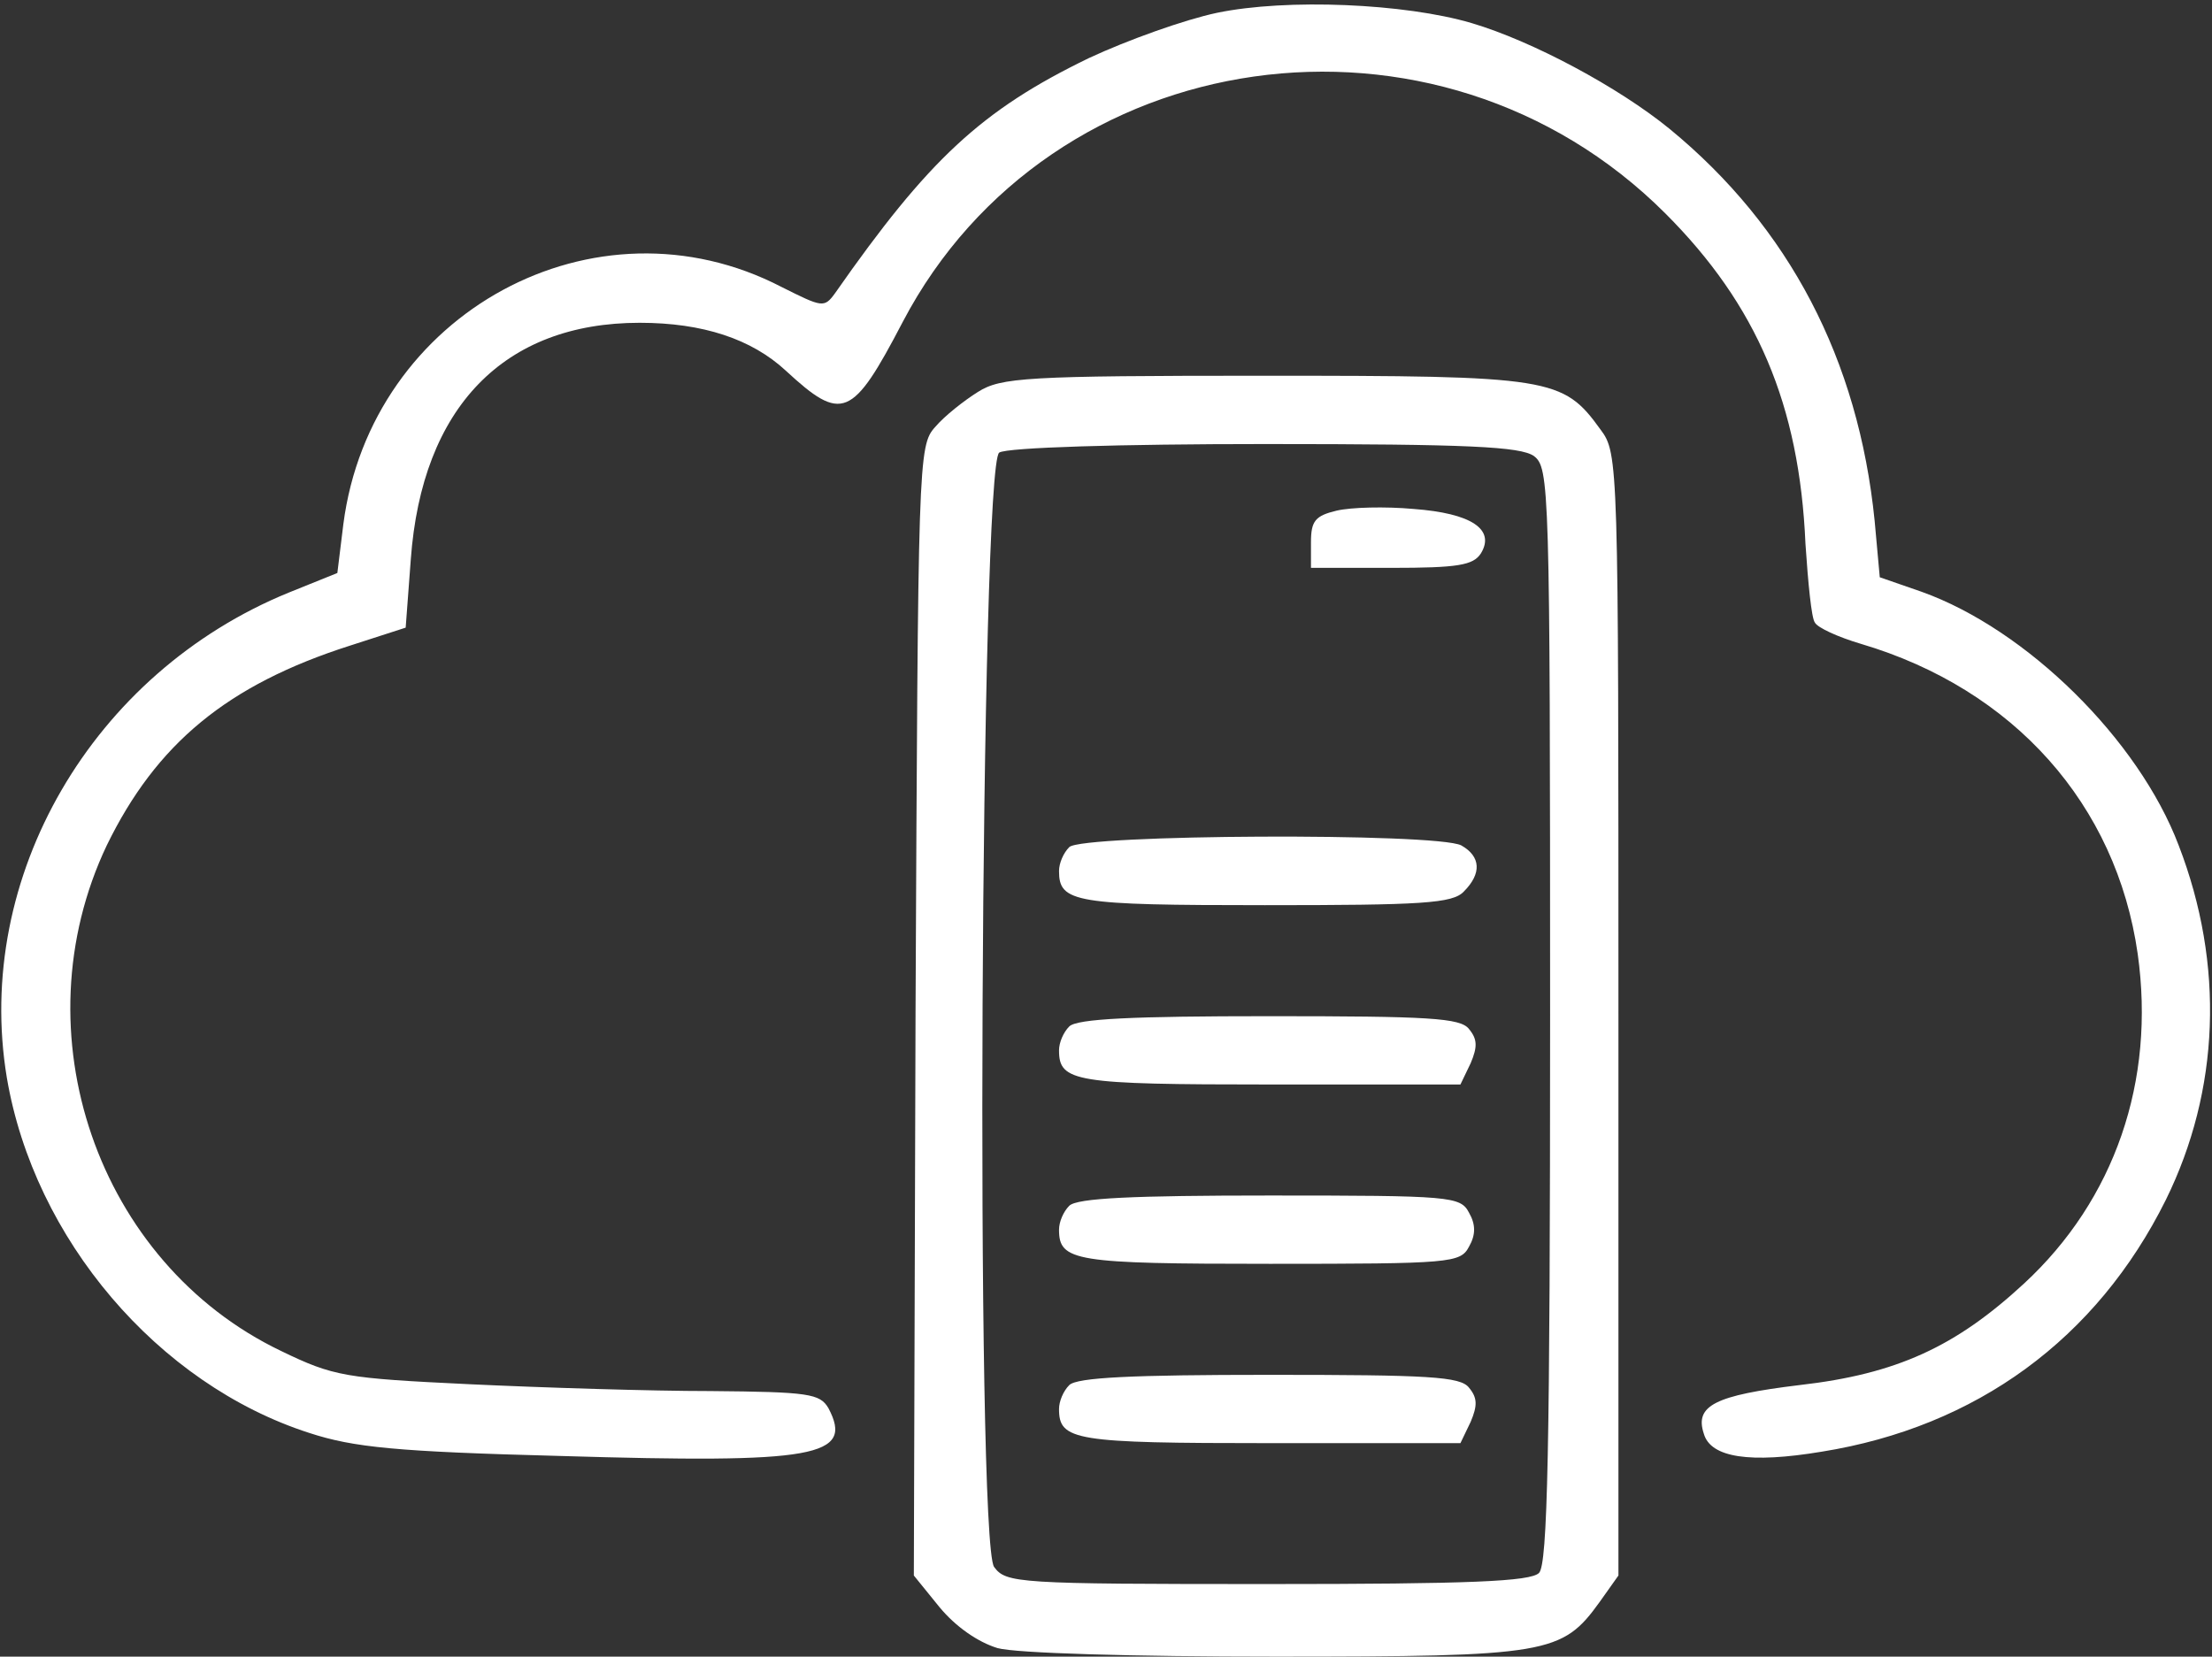 <svg version="1.2" baseProfile="tiny-ps" xmlns="http://www.w3.org/2000/svg" viewBox="0 0 259 194" width="259" height="194">
	<rect x="0" y="0" width="259" height="194" fill="#333333" stroke="none"/>
	<title>computing-svg</title>
	<style>
		tspan { white-space:pre }
		.shp0 { fill: #ffffff } 
	</style>
	<g id="Layer">
		<path id="Layer" class="shp0" d="M142.5 1.5C138.7 2.3 132 4.7 127.5 6.8C114.9 12.9 108.7 18.7 97.8 34.3C96.5 36.1 96.3 36 91.5 33.6C69.7 22.3 43.4 36.6 40.2 61.4L39.5 67.1L33.8 69.4C10.8 78.8 -3.1 102.7 0.8 126.2C4 145.1 18.5 162.1 36.2 167.8C41.4 169.5 46.4 170 65.6 170.5C95.6 171.4 100 170.6 97 164.9C96 163.2 94.7 163 83.2 162.9C76.2 162.9 63.5 162.5 55 162.1C40.4 161.4 39.1 161.2 32.9 158.2C11.4 147.9 2.1 120.9 12.5 99C18.3 87.1 26.6 80.2 41 75.6L47.5 73.5L48.1 65.5C49.4 47.7 59 37.8 74.9 37.8C82.3 37.8 88 39.7 92 43.4C98.6 49.5 99.8 49 105.7 37.7C123 4.7 168.3 -1.7 195 25C205.7 35.7 210.7 47.4 211.4 63.7C211.7 68.2 212.1 72.4 212.5 72.9C212.8 73.5 215.2 74.6 217.9 75.4C235.8 80.7 247.8 94.2 250.3 111.7C252.4 126.6 247.6 140.5 237 150.3C229 157.7 222.1 160.9 210.7 162.2C200.8 163.4 198.4 164.6 199.5 167.9C200.3 170.7 204.9 171.4 213.3 170C231.4 167.1 245.5 156.8 253.6 140.5C259.9 127.7 260.5 113 255.1 99C250.4 86.6 237.3 73.7 225 69.3L220.1 67.6L219.5 61C217.6 42.1 209.5 26.6 195.5 15.1C189.5 10.2 179.4 4.8 172.3 2.7C164.5 0.4 150.7 -0.2 142.5 1.5Z" />
		<path id="Layer" fill-rule="evenodd" class="shp0" d="M148 44C181.6 44 183 44.2 187.4 50.3C189.5 53.1 189.5 54 189.5 118.8L189.5 184.5L187.3 187.6C182.9 193.7 181.3 194 149.3 194C132.7 194 118.9 193.6 116.8 193C114.5 192.3 111.9 190.5 110 188.2L107 184.5L107.2 118.4C107.5 53.8 107.5 52.2 109.5 50C110.6 48.7 112.9 46.9 114.5 45.9C117.2 44.2 120.1 44 148 44ZM148.1 52C131.2 52 117.9 52.4 117 53C114.8 54.4 114.2 180.5 116.4 183.5C117.8 185.4 119.1 185.5 148.4 185.5C172.1 185.5 179.2 185.2 180.2 184.2C181.2 183.2 181.5 170.1 181.5 118.9C181.5 56.6 181.4 54.8 179.6 53.4C178 52.3 172 52 148.1 52Z" />
		<path id="Layer" class="shp0" d="M156.5 59.8C154 60.4 153.5 61 153.5 63.5L153.5 66.5L162.9 66.5C170.7 66.5 172.5 66.2 173.4 64.8C175.1 62 172.3 60.1 165.5 59.6C162.2 59.3 158.2 59.4 156.5 59.8Z" />
		<path id="Layer" class="shp0" d="M125.2 99.2C124.5 99.9 124 101.1 124 102C124 105.7 125.8 106 148.1 106C166.5 106 170.1 105.8 171.4 104.4C173.5 102.3 173.4 100.3 171.1 99C168.2 97.5 126.7 97.7 125.2 99.2Z" />
		<path id="Layer" class="shp0" d="M125.2 120.2C124.5 120.9 124 122.1 124 123C124 126.7 125.8 127 148.7 127L171 127L172.2 124.5C173 122.6 173 121.7 172 120.5C171 119.2 167.3 119 148.6 119C132.7 119 126.1 119.3 125.2 120.2Z" />
		<path id="Layer" class="shp0" d="M125.2 141.2C124.5 141.9 124 143.1 124 144C124 147.7 125.8 148 148.7 148C169.9 148 171 147.9 172 146C172.8 144.6 172.8 143.4 172 142C171 140.1 169.9 140 148.7 140C132.7 140 126.1 140.3 125.2 141.2Z" />
		<path id="Layer" class="shp0" d="M125.2 162.2C124.5 162.9 124 164.1 124 165C124 168.7 125.8 169 148.7 169L171 169L172.2 166.5C173 164.6 173 163.7 172 162.5C171 161.2 167.3 161 148.6 161C132.7 161 126.1 161.3 125.2 162.2Z" />
	</g>
</svg>